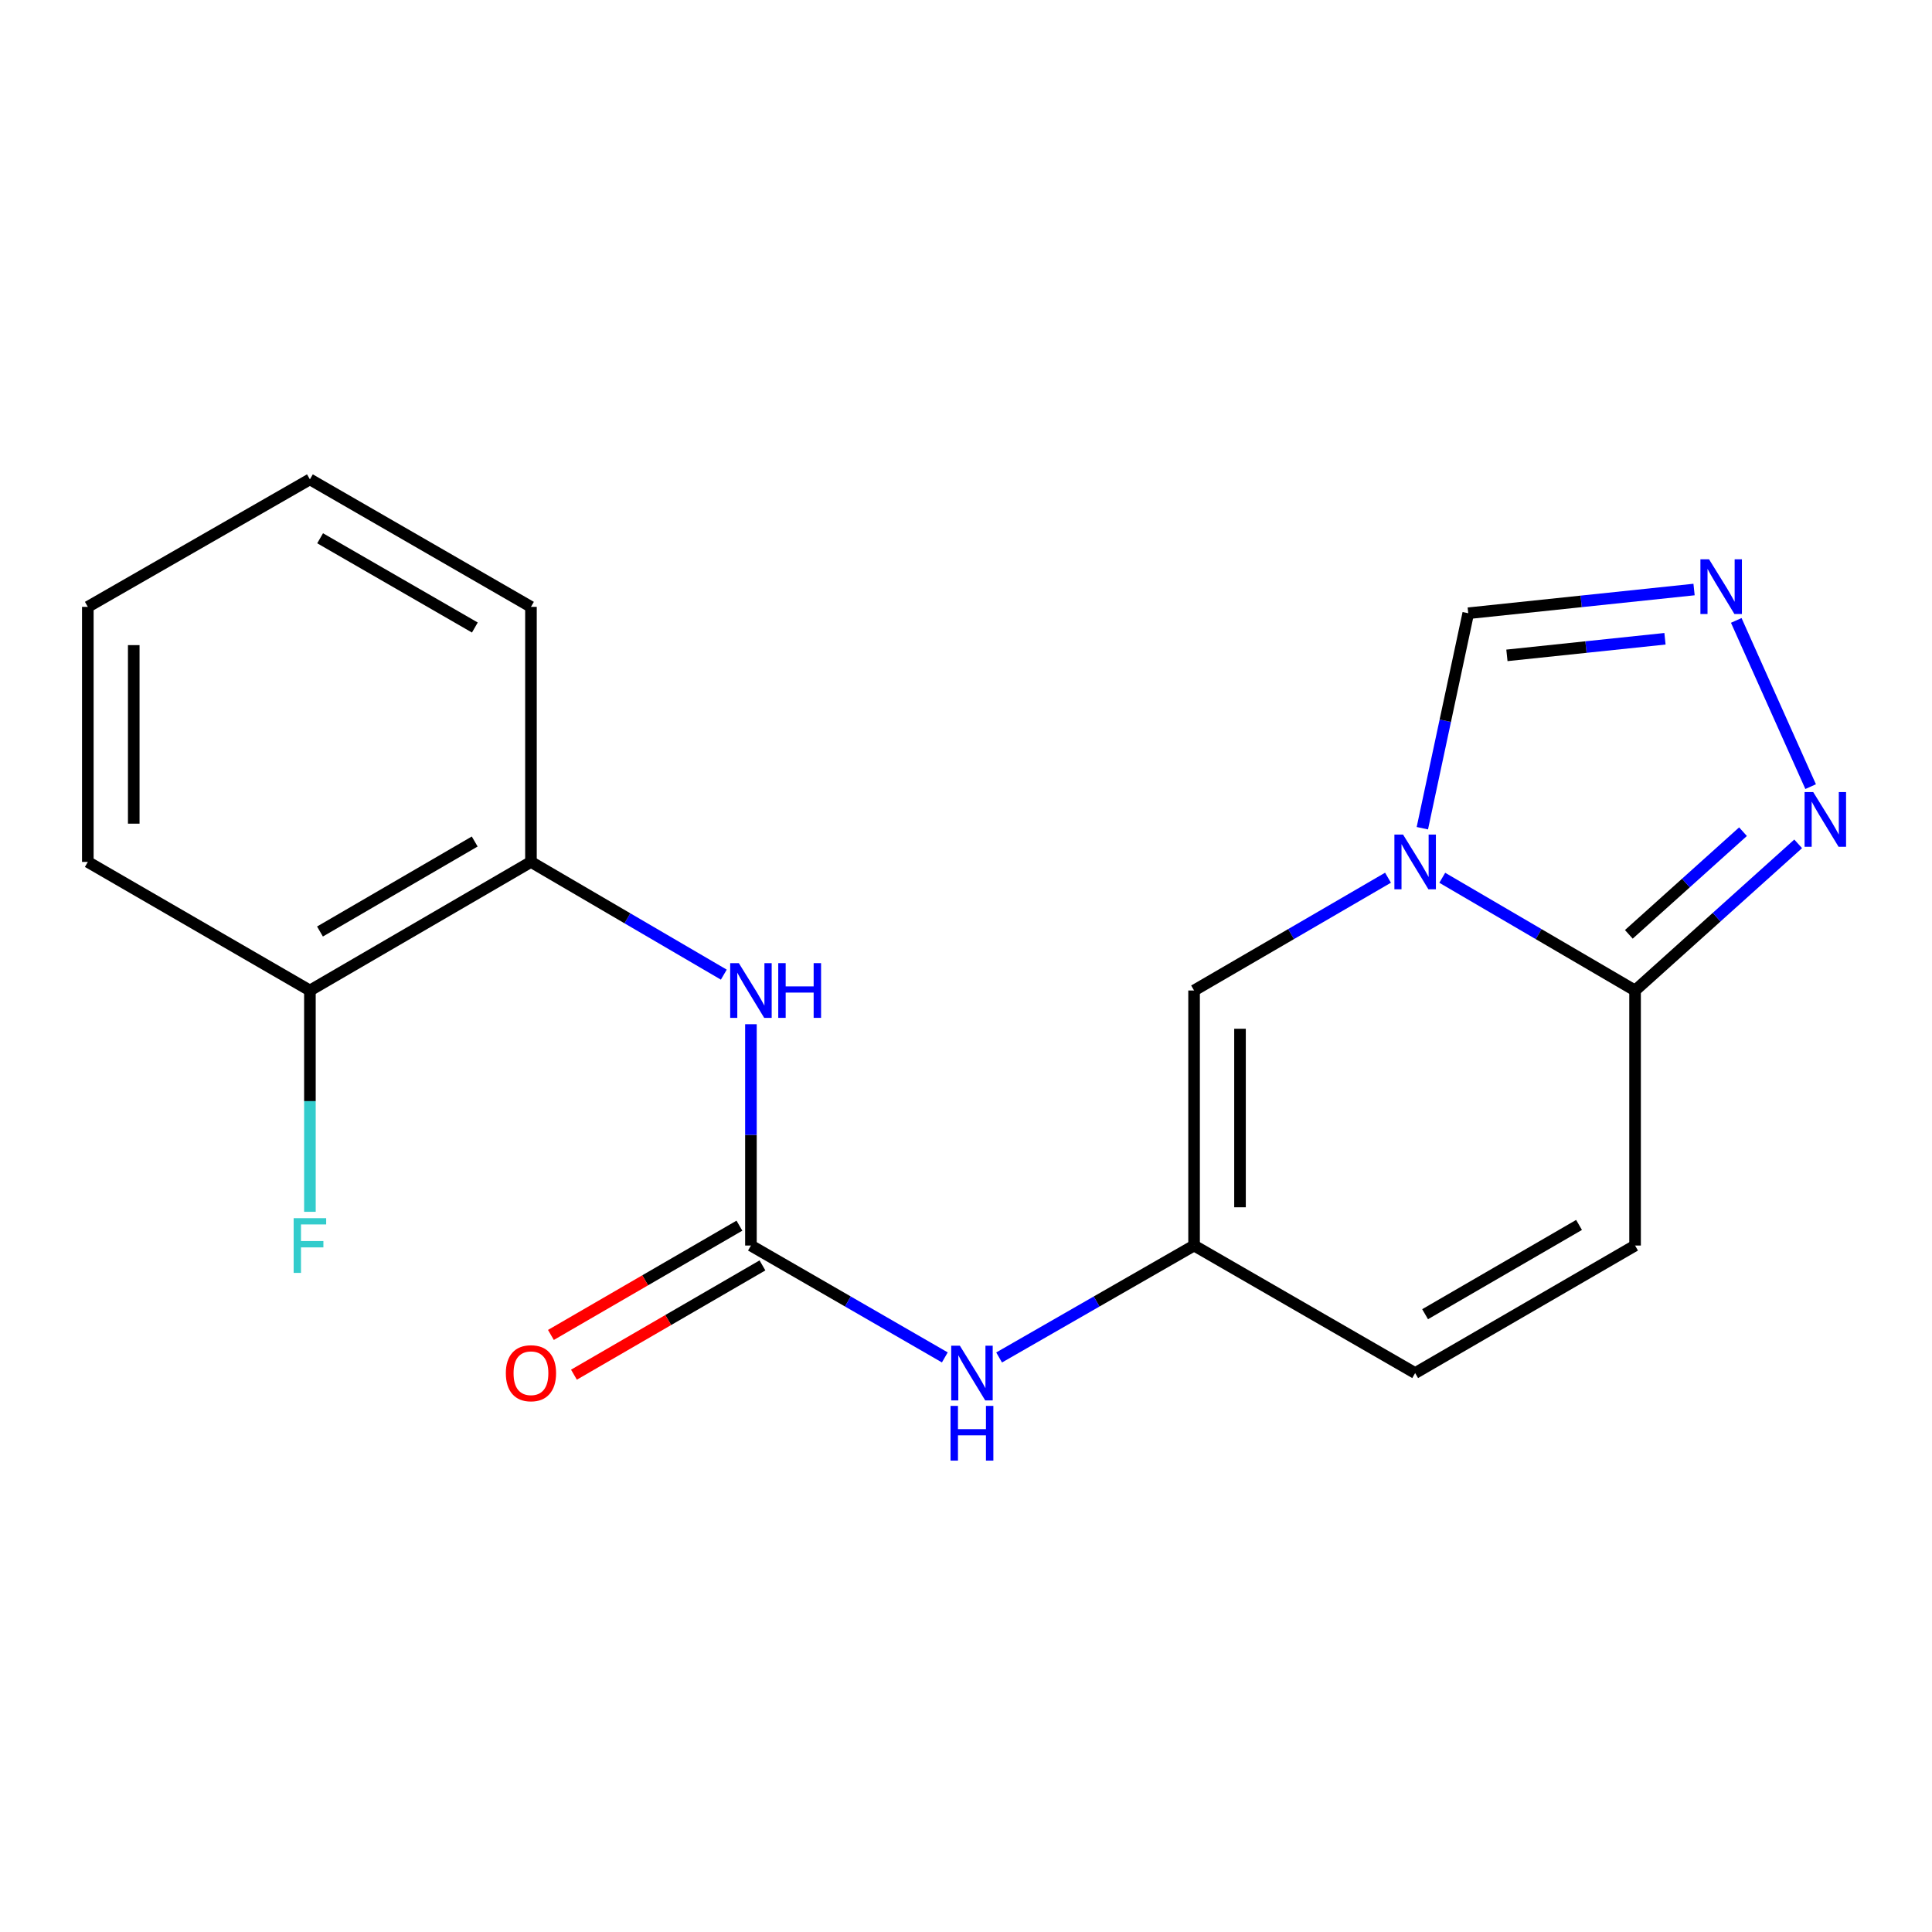<?xml version='1.0' encoding='iso-8859-1'?>
<svg version='1.1' baseProfile='full'
              xmlns='http://www.w3.org/2000/svg'
                      xmlns:rdkit='http://www.rdkit.org/xml'
                      xmlns:xlink='http://www.w3.org/1999/xlink'
                  xml:space='preserve'
width='1000px' height='1000px' viewBox='0 0 1000 1000'>
<!-- END OF HEADER -->
<rect style='opacity:1.0;fill:#FFFFFF;stroke:none' width='1000' height='1000' x='0' y='0'> </rect>
<path class='bond-0' d='M 746.514,454.337 L 796.412,483.509' style='fill:none;fill-rule:evenodd;stroke:#0000FF;stroke-width:6px;stroke-linecap:butt;stroke-linejoin:miter;stroke-opacity:1' />
<path class='bond-0' d='M 796.412,483.509 L 846.31,512.681' style='fill:none;fill-rule:evenodd;stroke:#000000;stroke-width:6px;stroke-linecap:butt;stroke-linejoin:miter;stroke-opacity:1' />
<path class='bond-4' d='M 718.429,454.302 L 668.24,483.492' style='fill:none;fill-rule:evenodd;stroke:#0000FF;stroke-width:6px;stroke-linecap:butt;stroke-linejoin:miter;stroke-opacity:1' />
<path class='bond-4' d='M 668.24,483.492 L 618.051,512.681' style='fill:none;fill-rule:evenodd;stroke:#000000;stroke-width:6px;stroke-linecap:butt;stroke-linejoin:miter;stroke-opacity:1' />
<path class='bond-6' d='M 736.204,428.68 L 748.083,373.047' style='fill:none;fill-rule:evenodd;stroke:#0000FF;stroke-width:6px;stroke-linecap:butt;stroke-linejoin:miter;stroke-opacity:1' />
<path class='bond-6' d='M 748.083,373.047 L 759.962,317.414' style='fill:none;fill-rule:evenodd;stroke:#000000;stroke-width:6px;stroke-linecap:butt;stroke-linejoin:miter;stroke-opacity:1' />
<path class='bond-3' d='M 846.31,512.681 L 888.521,474.728' style='fill:none;fill-rule:evenodd;stroke:#000000;stroke-width:6px;stroke-linecap:butt;stroke-linejoin:miter;stroke-opacity:1' />
<path class='bond-3' d='M 888.521,474.728 L 930.732,436.774' style='fill:none;fill-rule:evenodd;stroke:#0000FF;stroke-width:6px;stroke-linecap:butt;stroke-linejoin:miter;stroke-opacity:1' />
<path class='bond-3' d='M 843.079,483.618 L 872.626,457.05' style='fill:none;fill-rule:evenodd;stroke:#000000;stroke-width:6px;stroke-linecap:butt;stroke-linejoin:miter;stroke-opacity:1' />
<path class='bond-3' d='M 872.626,457.05 L 902.174,430.482' style='fill:none;fill-rule:evenodd;stroke:#0000FF;stroke-width:6px;stroke-linecap:butt;stroke-linejoin:miter;stroke-opacity:1' />
<path class='bond-8' d='M 846.31,512.681 L 846.31,644.687' style='fill:none;fill-rule:evenodd;stroke:#000000;stroke-width:6px;stroke-linecap:butt;stroke-linejoin:miter;stroke-opacity:1' />
<path class='bond-1' d='M 876.841,305.138 L 818.401,311.276' style='fill:none;fill-rule:evenodd;stroke:#0000FF;stroke-width:6px;stroke-linecap:butt;stroke-linejoin:miter;stroke-opacity:1' />
<path class='bond-1' d='M 818.401,311.276 L 759.962,317.414' style='fill:none;fill-rule:evenodd;stroke:#000000;stroke-width:6px;stroke-linecap:butt;stroke-linejoin:miter;stroke-opacity:1' />
<path class='bond-1' d='M 861.792,330.623 L 820.884,334.919' style='fill:none;fill-rule:evenodd;stroke:#0000FF;stroke-width:6px;stroke-linecap:butt;stroke-linejoin:miter;stroke-opacity:1' />
<path class='bond-1' d='M 820.884,334.919 L 779.977,339.215' style='fill:none;fill-rule:evenodd;stroke:#000000;stroke-width:6px;stroke-linecap:butt;stroke-linejoin:miter;stroke-opacity:1' />
<path class='bond-19' d='M 898.684,321.125 L 937.184,407.159' style='fill:none;fill-rule:evenodd;stroke:#0000FF;stroke-width:6px;stroke-linecap:butt;stroke-linejoin:miter;stroke-opacity:1' />
<path class='bond-2' d='M 388.682,644.687 L 438.861,673.641' style='fill:none;fill-rule:evenodd;stroke:#000000;stroke-width:6px;stroke-linecap:butt;stroke-linejoin:miter;stroke-opacity:1' />
<path class='bond-2' d='M 438.861,673.641 L 489.041,702.594' style='fill:none;fill-rule:evenodd;stroke:#0000FF;stroke-width:6px;stroke-linecap:butt;stroke-linejoin:miter;stroke-opacity:1' />
<path class='bond-7' d='M 388.682,644.687 L 388.682,587.414' style='fill:none;fill-rule:evenodd;stroke:#000000;stroke-width:6px;stroke-linecap:butt;stroke-linejoin:miter;stroke-opacity:1' />
<path class='bond-7' d='M 388.682,587.414 L 388.682,530.142' style='fill:none;fill-rule:evenodd;stroke:#0000FF;stroke-width:6px;stroke-linecap:butt;stroke-linejoin:miter;stroke-opacity:1' />
<path class='bond-12' d='M 382.721,634.404 L 333.936,662.686' style='fill:none;fill-rule:evenodd;stroke:#000000;stroke-width:6px;stroke-linecap:butt;stroke-linejoin:miter;stroke-opacity:1' />
<path class='bond-12' d='M 333.936,662.686 L 285.152,690.969' style='fill:none;fill-rule:evenodd;stroke:#FF0000;stroke-width:6px;stroke-linecap:butt;stroke-linejoin:miter;stroke-opacity:1' />
<path class='bond-12' d='M 394.644,654.97 L 345.86,683.253' style='fill:none;fill-rule:evenodd;stroke:#000000;stroke-width:6px;stroke-linecap:butt;stroke-linejoin:miter;stroke-opacity:1' />
<path class='bond-12' d='M 345.86,683.253 L 297.075,711.535' style='fill:none;fill-rule:evenodd;stroke:#FF0000;stroke-width:6px;stroke-linecap:butt;stroke-linejoin:miter;stroke-opacity:1' />
<path class='bond-5' d='M 618.051,512.681 L 618.051,644.687' style='fill:none;fill-rule:evenodd;stroke:#000000;stroke-width:6px;stroke-linecap:butt;stroke-linejoin:miter;stroke-opacity:1' />
<path class='bond-5' d='M 641.824,532.482 L 641.824,624.886' style='fill:none;fill-rule:evenodd;stroke:#000000;stroke-width:6px;stroke-linecap:butt;stroke-linejoin:miter;stroke-opacity:1' />
<path class='bond-9' d='M 618.051,644.687 L 567.594,673.657' style='fill:none;fill-rule:evenodd;stroke:#000000;stroke-width:6px;stroke-linecap:butt;stroke-linejoin:miter;stroke-opacity:1' />
<path class='bond-9' d='M 567.594,673.657 L 517.137,702.627' style='fill:none;fill-rule:evenodd;stroke:#0000FF;stroke-width:6px;stroke-linecap:butt;stroke-linejoin:miter;stroke-opacity:1' />
<path class='bond-10' d='M 618.051,644.687 L 732.478,710.696' style='fill:none;fill-rule:evenodd;stroke:#000000;stroke-width:6px;stroke-linecap:butt;stroke-linejoin:miter;stroke-opacity:1' />
<path class='bond-11' d='M 374.645,504.477 L 324.734,475.304' style='fill:none;fill-rule:evenodd;stroke:#0000FF;stroke-width:6px;stroke-linecap:butt;stroke-linejoin:miter;stroke-opacity:1' />
<path class='bond-11' d='M 324.734,475.304 L 274.823,446.131' style='fill:none;fill-rule:evenodd;stroke:#000000;stroke-width:6px;stroke-linecap:butt;stroke-linejoin:miter;stroke-opacity:1' />
<path class='bond-20' d='M 846.31,644.687 L 732.478,710.696' style='fill:none;fill-rule:evenodd;stroke:#000000;stroke-width:6px;stroke-linecap:butt;stroke-linejoin:miter;stroke-opacity:1' />
<path class='bond-20' d='M 817.31,634.023 L 737.627,680.23' style='fill:none;fill-rule:evenodd;stroke:#000000;stroke-width:6px;stroke-linecap:butt;stroke-linejoin:miter;stroke-opacity:1' />
<path class='bond-13' d='M 274.823,446.131 L 160.41,512.681' style='fill:none;fill-rule:evenodd;stroke:#000000;stroke-width:6px;stroke-linecap:butt;stroke-linejoin:miter;stroke-opacity:1' />
<path class='bond-13' d='M 245.708,435.564 L 165.619,482.149' style='fill:none;fill-rule:evenodd;stroke:#000000;stroke-width:6px;stroke-linecap:butt;stroke-linejoin:miter;stroke-opacity:1' />
<path class='bond-15' d='M 274.823,446.131 L 274.823,314.112' style='fill:none;fill-rule:evenodd;stroke:#000000;stroke-width:6px;stroke-linecap:butt;stroke-linejoin:miter;stroke-opacity:1' />
<path class='bond-14' d='M 160.41,512.681 L 160.41,569.954' style='fill:none;fill-rule:evenodd;stroke:#000000;stroke-width:6px;stroke-linecap:butt;stroke-linejoin:miter;stroke-opacity:1' />
<path class='bond-14' d='M 160.41,569.954 L 160.41,627.227' style='fill:none;fill-rule:evenodd;stroke:#33CCCC;stroke-width:6px;stroke-linecap:butt;stroke-linejoin:miter;stroke-opacity:1' />
<path class='bond-16' d='M 160.41,512.681 L 45.455,446.131' style='fill:none;fill-rule:evenodd;stroke:#000000;stroke-width:6px;stroke-linecap:butt;stroke-linejoin:miter;stroke-opacity:1' />
<path class='bond-17' d='M 274.823,314.112 L 160.41,248.116' style='fill:none;fill-rule:evenodd;stroke:#000000;stroke-width:6px;stroke-linecap:butt;stroke-linejoin:miter;stroke-opacity:1' />
<path class='bond-17' d='M 245.783,324.805 L 165.693,278.608' style='fill:none;fill-rule:evenodd;stroke:#000000;stroke-width:6px;stroke-linecap:butt;stroke-linejoin:miter;stroke-opacity:1' />
<path class='bond-21' d='M 45.455,446.131 L 45.455,314.112' style='fill:none;fill-rule:evenodd;stroke:#000000;stroke-width:6px;stroke-linecap:butt;stroke-linejoin:miter;stroke-opacity:1' />
<path class='bond-21' d='M 69.227,426.328 L 69.227,333.915' style='fill:none;fill-rule:evenodd;stroke:#000000;stroke-width:6px;stroke-linecap:butt;stroke-linejoin:miter;stroke-opacity:1' />
<path class='bond-18' d='M 160.41,248.116 L 45.455,314.112' style='fill:none;fill-rule:evenodd;stroke:#000000;stroke-width:6px;stroke-linecap:butt;stroke-linejoin:miter;stroke-opacity:1' />
<path  class='atom-0' d='M 726.218 431.971
L 735.498 446.971
Q 736.418 448.451, 737.898 451.131
Q 739.378 453.811, 739.458 453.971
L 739.458 431.971
L 743.218 431.971
L 743.218 460.291
L 739.338 460.291
L 729.378 443.891
Q 728.218 441.971, 726.978 439.771
Q 725.778 437.571, 725.418 436.891
L 725.418 460.291
L 721.738 460.291
L 721.738 431.971
L 726.218 431.971
' fill='#0000FF'/>
<path  class='atom-2' d='M 884.611 289.505
L 893.891 304.505
Q 894.811 305.985, 896.291 308.665
Q 897.771 311.345, 897.851 311.505
L 897.851 289.505
L 901.611 289.505
L 901.611 317.825
L 897.731 317.825
L 887.771 301.425
Q 886.611 299.505, 885.371 297.305
Q 884.171 295.105, 883.811 294.425
L 883.811 317.825
L 880.131 317.825
L 880.131 289.505
L 884.611 289.505
' fill='#0000FF'/>
<path  class='atom-4' d='M 938.523 409.981
L 947.803 424.981
Q 948.723 426.461, 950.203 429.141
Q 951.683 431.821, 951.763 431.981
L 951.763 409.981
L 955.523 409.981
L 955.523 438.301
L 951.643 438.301
L 941.683 421.901
Q 940.523 419.981, 939.283 417.781
Q 938.083 415.581, 937.723 414.901
L 937.723 438.301
L 934.043 438.301
L 934.043 409.981
L 938.523 409.981
' fill='#0000FF'/>
<path  class='atom-8' d='M 382.422 498.521
L 391.702 513.521
Q 392.622 515.001, 394.102 517.681
Q 395.582 520.361, 395.662 520.521
L 395.662 498.521
L 399.422 498.521
L 399.422 526.841
L 395.542 526.841
L 385.582 510.441
Q 384.422 508.521, 383.182 506.321
Q 381.982 504.121, 381.622 503.441
L 381.622 526.841
L 377.942 526.841
L 377.942 498.521
L 382.422 498.521
' fill='#0000FF'/>
<path  class='atom-8' d='M 402.822 498.521
L 406.662 498.521
L 406.662 510.561
L 421.142 510.561
L 421.142 498.521
L 424.982 498.521
L 424.982 526.841
L 421.142 526.841
L 421.142 513.761
L 406.662 513.761
L 406.662 526.841
L 402.822 526.841
L 402.822 498.521
' fill='#0000FF'/>
<path  class='atom-10' d='M 496.823 696.536
L 506.103 711.536
Q 507.023 713.016, 508.503 715.696
Q 509.983 718.376, 510.063 718.536
L 510.063 696.536
L 513.823 696.536
L 513.823 724.856
L 509.943 724.856
L 499.983 708.456
Q 498.823 706.536, 497.583 704.336
Q 496.383 702.136, 496.023 701.456
L 496.023 724.856
L 492.343 724.856
L 492.343 696.536
L 496.823 696.536
' fill='#0000FF'/>
<path  class='atom-10' d='M 492.003 727.688
L 495.843 727.688
L 495.843 739.728
L 510.323 739.728
L 510.323 727.688
L 514.163 727.688
L 514.163 756.008
L 510.323 756.008
L 510.323 742.928
L 495.843 742.928
L 495.843 756.008
L 492.003 756.008
L 492.003 727.688
' fill='#0000FF'/>
<path  class='atom-13' d='M 261.823 710.776
Q 261.823 703.976, 265.183 700.176
Q 268.543 696.376, 274.823 696.376
Q 281.103 696.376, 284.463 700.176
Q 287.823 703.976, 287.823 710.776
Q 287.823 717.656, 284.423 721.576
Q 281.023 725.456, 274.823 725.456
Q 268.583 725.456, 265.183 721.576
Q 261.823 717.696, 261.823 710.776
M 274.823 722.256
Q 279.143 722.256, 281.463 719.376
Q 283.823 716.456, 283.823 710.776
Q 283.823 705.216, 281.463 702.416
Q 279.143 699.576, 274.823 699.576
Q 270.503 699.576, 268.143 702.376
Q 265.823 705.176, 265.823 710.776
Q 265.823 716.496, 268.143 719.376
Q 270.503 722.256, 274.823 722.256
' fill='#FF0000'/>
<path  class='atom-15' d='M 151.99 630.527
L 168.83 630.527
L 168.83 633.767
L 155.79 633.767
L 155.79 642.367
L 167.39 642.367
L 167.39 645.647
L 155.79 645.647
L 155.79 658.847
L 151.99 658.847
L 151.99 630.527
' fill='#33CCCC'/>
</svg>
